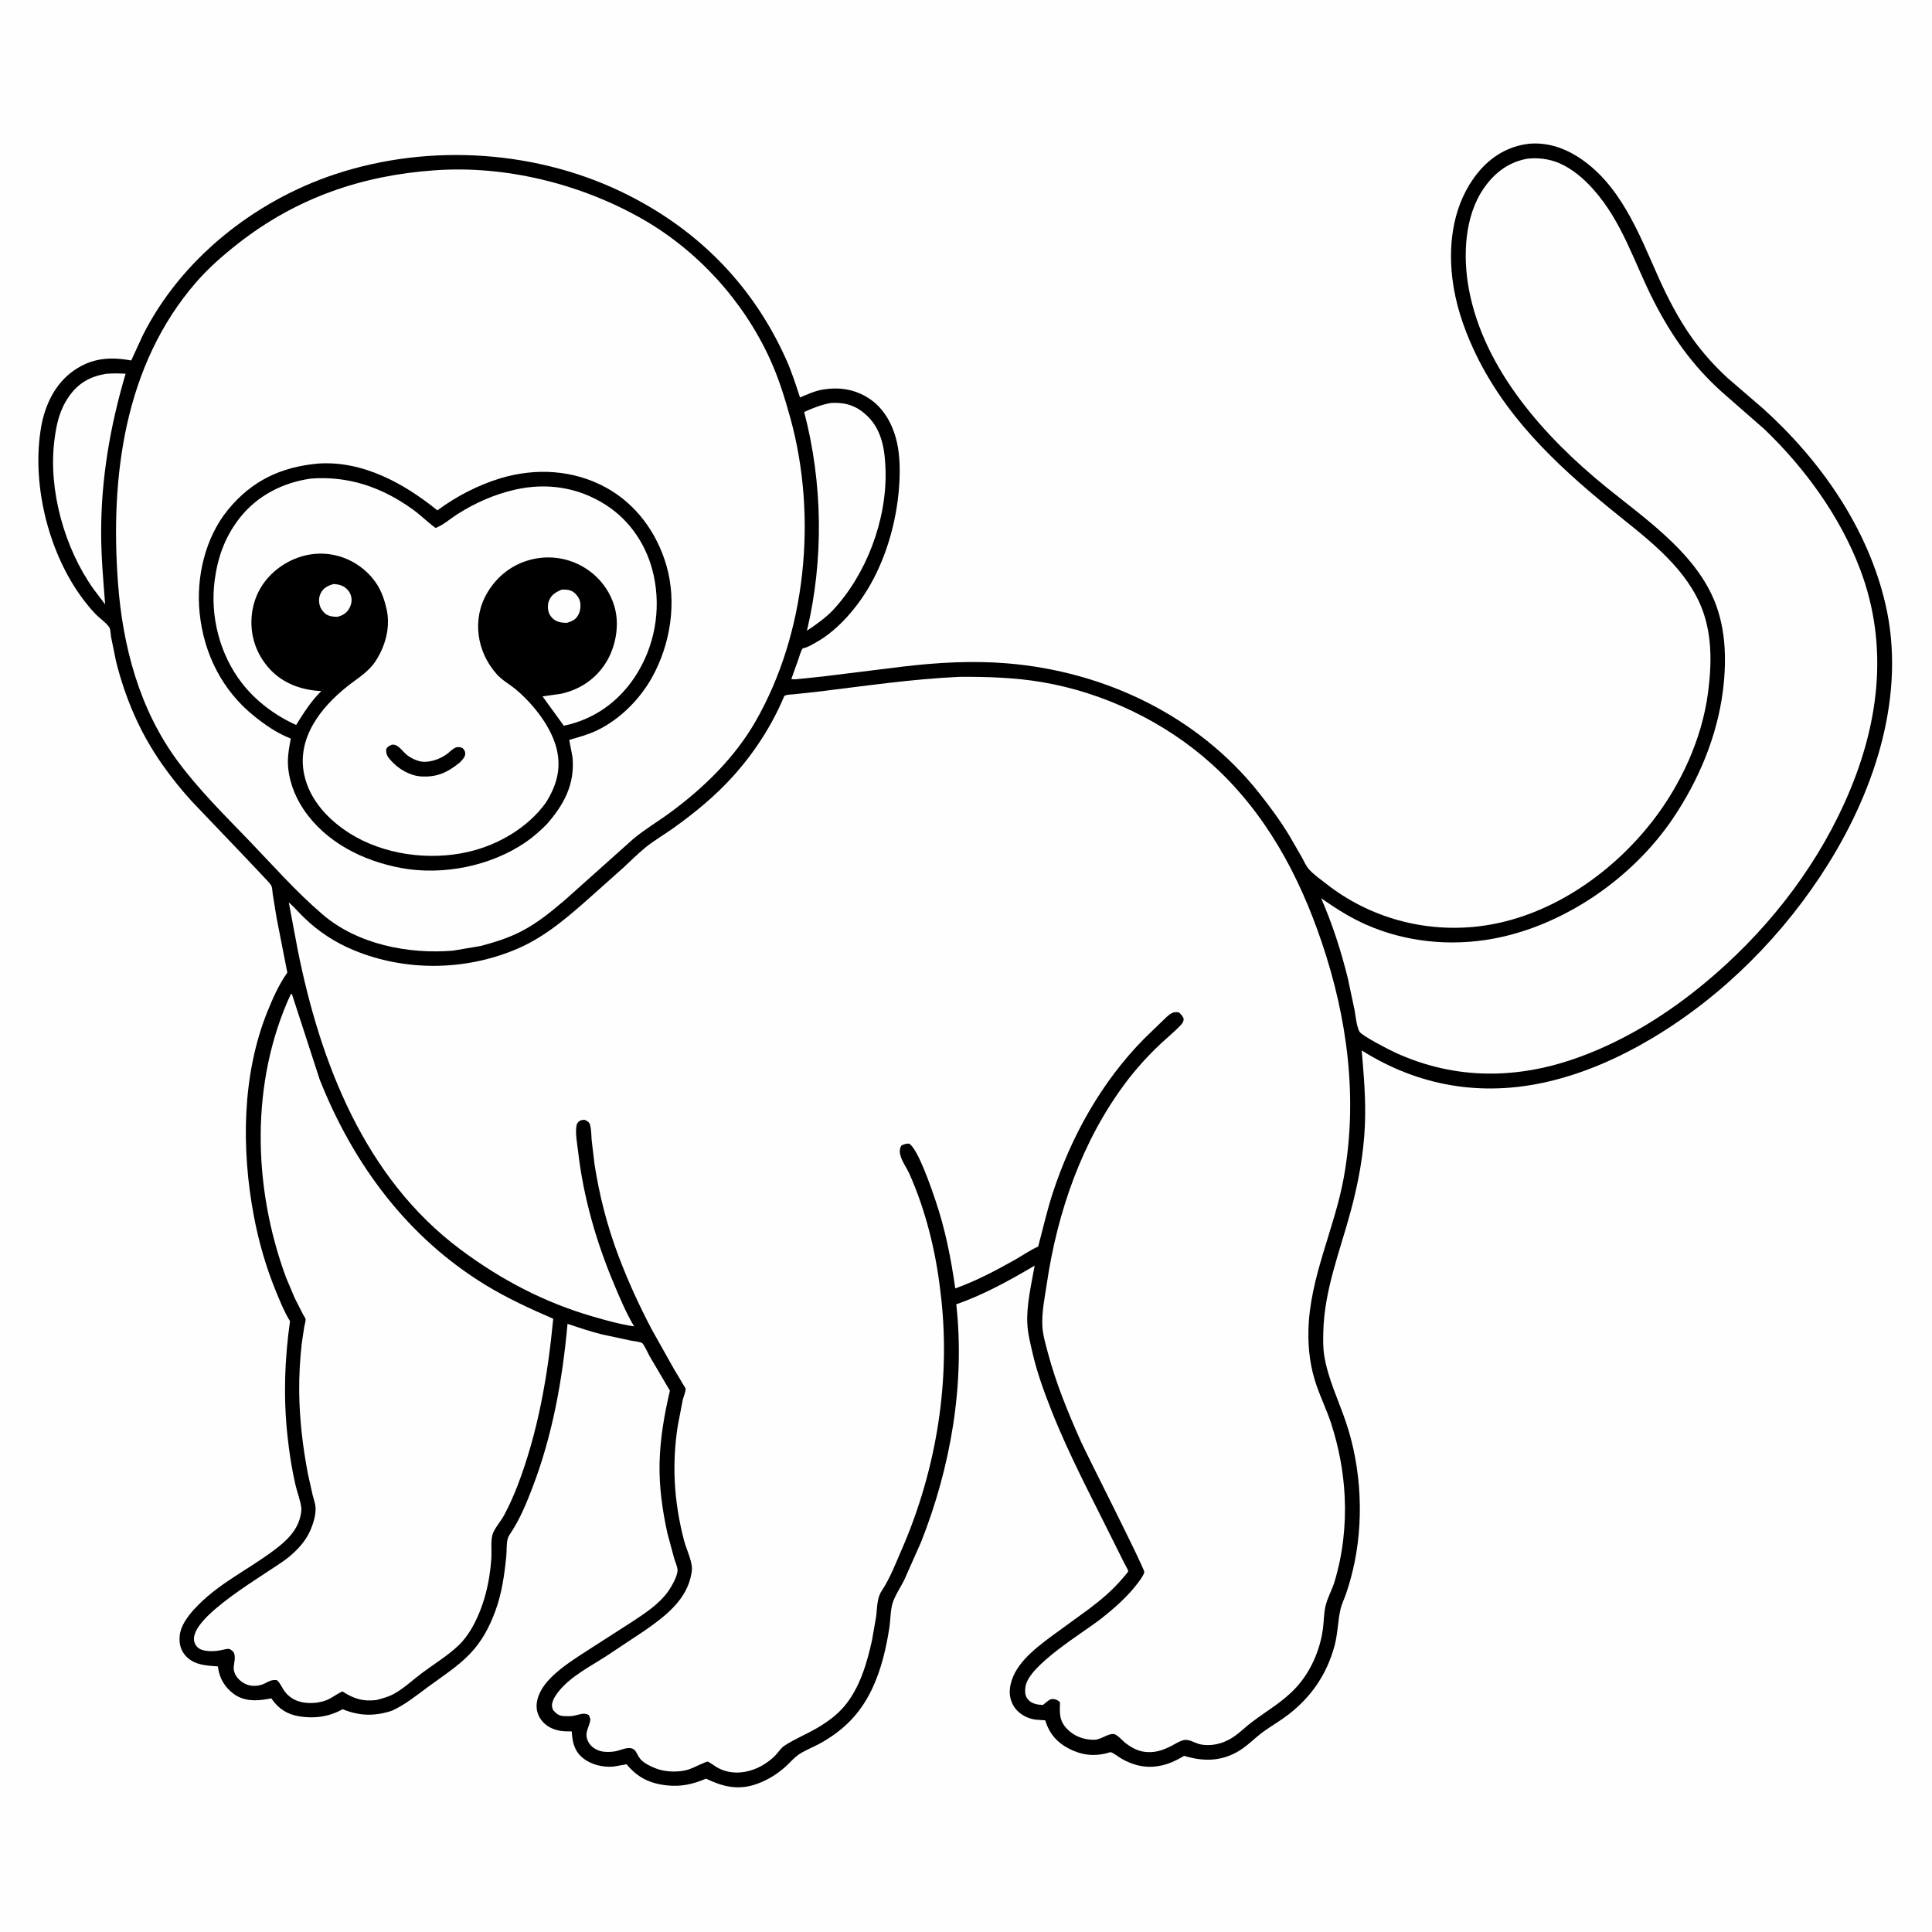 <svg version="1.1" xmlns="http://www.w3.org/2000/svg" style="display: block;" viewBox="0 0 2048 2048" width="1024" height="1024">
<path transform="translate(0,0)" fill="rgb(254,254,254)" d="M -0 -0 L 2048 0 L 2048 2048 L -0 2048 L -0 -0 z"/>
<path transform="translate(0,0)" fill="rgb(0,0,0)" d="M 1621 152.372 C 1638.85 150.833 1656.07 156.015 1671.14 165.331 C 1717.15 193.775 1737.1 247.066 1758.1 294.095 C 1767.87 315.969 1779.62 338.535 1793.51 358.042 C 1804.48 373.45 1817.41 387.967 1831.36 400.738 L 1869.31 433.398 C 1930.12 488.463 1979.79 559.553 1998.6 640.171 C 2020.77 735.17 1988.38 835.094 1938.02 915.822 C 1891.51 990.391 1826.63 1055.76 1751 1100.75 C 1716.39 1121.34 1679.04 1137.9 1639.69 1146.89 C 1570.28 1162.74 1503.52 1151.4 1443.47 1113.49 C 1445.72 1140.01 1447.97 1165.96 1446.85 1192.65 C 1445.55 1223.82 1439.83 1254.19 1431.73 1284.25 C 1420.44 1326.17 1403.83 1367.49 1402.77 1411.49 C 1402.57 1419.87 1402.38 1428.57 1403.72 1436.85 C 1407.7 1461.46 1418.52 1483.48 1426.5 1506.82 C 1443.41 1556.28 1446.19 1614.05 1433.95 1664.94 C 1431.86 1673.65 1429.39 1682.28 1426.41 1690.72 C 1424.67 1695.64 1422.21 1700.62 1421.03 1705.69 C 1418.03 1718.55 1418.18 1731.8 1414.61 1744.81 C 1406.34 1775 1390.2 1798.7 1365.41 1817.78 C 1357.22 1824.08 1348.19 1829.23 1339.8 1835.25 C 1329.75 1842.46 1321.69 1851.62 1310.68 1857.58 C 1292.49 1867.43 1274.51 1867.06 1255.17 1861.27 C 1249.83 1864.54 1243.77 1867.63 1237.82 1869.64 C 1219.96 1875.66 1203.77 1873.08 1187.79 1863.61 C 1185.3 1862.14 1179.95 1857.95 1177.45 1857.41 C 1176.74 1857.25 1172.87 1858.6 1172 1858.8 C 1157.94 1861.97 1146 1860.22 1133.06 1853.61 C 1120.94 1847.42 1112.51 1837.9 1108.42 1824.9 L 1108.04 1823.65 L 1097.5 1822.85 C 1089.28 1821.75 1080.9 1817.29 1075.92 1810.56 C 1071.7 1804.85 1069.83 1797.78 1070.49 1790.74 C 1072.83 1766.02 1095.9 1748.56 1114.17 1734.82 L 1154.14 1705.73 C 1166.98 1696.09 1179.59 1685.47 1189.97 1673.15 C 1190.58 1672.42 1195.95 1666.25 1195.93 1665.75 C 1195.86 1663.85 1193.01 1659.44 1192.07 1657.58 L 1179.11 1631.59 C 1156.93 1586.7 1133.25 1542.46 1114.83 1495.83 C 1106.88 1475.68 1099.48 1455.66 1094.62 1434.5 C 1092.3 1424.4 1089.55 1413.78 1089.02 1403.41 C 1088 1383.35 1093.28 1361.4 1096.77 1341.63 C 1070.39 1357.15 1042.68 1372.59 1013.69 1382.59 C 1023.09 1467.44 1007.71 1555.56 976.377 1634.61 L 958.495 1674.92 C 954.626 1682.68 948.814 1691.14 946.227 1699.26 C 943.828 1706.78 944.071 1716.83 942.852 1724.8 C 939.41 1747.28 934.087 1770.19 924.208 1790.8 C 911.635 1817.03 893.838 1834.68 868.386 1848.59 C 861.142 1852.55 851.921 1855.91 845.398 1860.8 C 840.872 1864.2 837.078 1868.78 832.855 1872.57 C 823.645 1880.83 813.693 1887.01 802 1891.14 C 782.613 1897.99 766.479 1894.11 748.419 1885.44 C 734.682 1891.36 722.119 1894.13 707.094 1892.59 C 689.165 1890.75 675.736 1884.28 664.228 1870.21 L 650.68 1872.6 C 639.256 1873.8 626.015 1870.58 617.229 1863.02 C 608.4 1855.43 606.79 1846.23 606.04 1835.35 C 601.776 1835.33 597.341 1835.41 593.143 1834.6 C 584.49 1832.93 577.024 1828.82 572.358 1821.15 C 564.148 1807.66 571.483 1792.15 581.022 1781.56 C 591.266 1770.19 604.377 1761.61 617.053 1753.22 L 670.861 1718.64 C 683.953 1709.98 698.338 1700.54 707.692 1687.72 C 711.544 1682.44 717.913 1671.46 718.259 1664.83 C 718.428 1661.59 715.749 1655.63 714.796 1652.45 L 707.529 1625.5 C 702.135 1601.12 698.607 1576.02 699.172 1551 C 699.764 1524.73 704.173 1499.66 710.126 1474.16 L 688.581 1437.57 C 687.399 1435.34 682.381 1424.63 680.632 1423.65 C 678.026 1422.2 672.248 1421.8 669.096 1421.16 L 637.688 1414.42 C 625.479 1411.33 613.536 1407.29 601.584 1403.35 C 596.295 1462.37 585.771 1521.12 564.528 1576.62 C 558.495 1592.39 551.499 1609.57 542.247 1623.69 C 540.658 1626.12 538.785 1628.64 538.087 1631.5 C 536.68 1637.28 537.274 1643.86 536.672 1649.83 C 534.691 1669.48 531.933 1689.22 525.042 1707.84 C 518.683 1725.03 510.647 1740.23 497.819 1753.51 C 485.109 1766.67 468.654 1777.24 453.93 1788.04 C 441.295 1797.31 429.946 1806.79 415.602 1813.38 C 397.167 1819.49 381.016 1819.1 363.148 1811.83 C 349.09 1819.92 332.884 1822.01 316.949 1819.35 C 304.713 1817.31 295.609 1811.6 288.463 1801.53 L 287.614 1800.31 L 283.231 1801.12 C 270.628 1803.3 258.213 1803.4 247.457 1795.38 C 238.374 1788.62 232.746 1779.18 231.178 1767.99 L 230.968 1766.44 L 226.413 1766.14 C 214.794 1765.31 203.534 1763.67 195.705 1753.96 C 190.976 1748.09 189.698 1740.73 190.554 1733.41 C 191.738 1723.26 198.729 1713.76 205.41 1706.35 C 229.905 1679.19 262.306 1664.63 290.923 1642.98 C 304.162 1632.97 316.09 1621.88 318.965 1604.68 C 319.33 1602.49 319.65 1600.17 319.353 1597.95 C 318.282 1589.98 314.958 1581.72 313.136 1573.81 C 309.242 1556.92 306.616 1539.58 304.761 1522.35 C 300.315 1481.06 301.668 1441.55 307.415 1400.51 C 301.374 1390.71 296.938 1379.69 292.573 1369.04 C 282.009 1343.28 274.266 1316.48 269.109 1289.13 C 255.815 1218.62 256.326 1139.8 283.399 1072.5 C 288.94 1058.72 295.306 1044.4 303.774 1032.16 L 304.576 1031.02 L 293.111 972.5 L 289.16 948.193 C 288.792 945.832 288.677 941.23 287.773 939.237 C 286.618 936.691 282.843 933.113 280.966 931 L 260.706 909.548 L 203.654 849.798 C 191.995 837.105 181.196 823.531 171.329 809.401 C 148.21 776.292 132.959 740.473 123.083 701.374 L 117.716 675.141 C 117.287 672.666 117.136 667.147 116.039 665.308 C 113.187 660.528 105.087 654.962 101.05 650.682 C 94.944 644.21 89.221 637.041 84.116 629.761 C 50.185 581.372 33.397 510.726 43.68 452.221 C 47.756 429.032 58.69 406.251 78.478 392.622 C 97.583 379.463 116.711 378.021 139.127 382.118 L 150.964 356.281 C 191.426 274.986 269.51 213.117 355.087 184.719 C 455.896 151.266 572.065 159.034 666.994 207.385 C 742.343 245.762 798.961 304.029 833.552 381.434 C 839.334 394.372 843.64 407.87 848.025 421.324 C 855.734 418.071 864.149 414.23 872.429 412.921 L 874 412.696 C 889.405 410.363 903.852 412.49 917.5 420.091 C 934.289 429.44 944.417 445.863 949.542 463.902 C 953.615 478.24 954.138 494.366 953.481 509.156 C 951.812 546.794 941.277 586.925 922.606 619.766 C 909.233 643.287 888.436 668.117 864.506 681.267 C 860.859 683.272 856.604 685.933 852.538 686.899 L 851 687.229 C 848.717 690.398 847.714 694.876 846.439 698.547 L 838.829 719.797 C 841.919 720.475 845.441 719.787 848.584 719.535 L 871.915 717.133 L 958.086 706.5 C 994.269 702.225 1031.37 700.172 1067.75 703.187 C 1170.78 711.726 1269.17 758.385 1334.21 839.997 C 1346.32 855.193 1357.79 870.781 1367.75 887.484 L 1380.13 909 C 1382.32 912.983 1384.25 917.58 1387.21 921.054 C 1392.09 926.77 1399.78 932.104 1405.75 936.786 C 1451.9 973.025 1510.43 989.006 1568.66 981.812 C 1640.93 972.883 1707.45 927.261 1751.5 870.688 C 1781.71 831.879 1804.07 783.52 1810.55 734.5 C 1814.75 702.694 1815.21 669.272 1801.76 639.402 C 1782.56 596.777 1742 567.997 1706.83 539.269 C 1647.88 491.118 1594.08 440.014 1561.76 369.735 C 1550.88 346.071 1542.67 321.099 1539.56 295.159 C 1534.88 256.107 1541.05 215.013 1566.14 183.66 C 1580.13 166.18 1598.67 154.877 1621 152.372 z"/>
<path transform="translate(0,0)" fill="rgb(254,254,254)" d="M 111.971 396.293 C 119.126 395.624 125.993 395.786 133.163 396.166 C 116.743 451.603 107.028 507.819 107.215 565.763 C 107.296 590.846 109.538 615.709 111.455 640.688 L 99.137 624.406 C 68.51 581.427 51.045 519.772 57.628 466.935 C 59.737 450.005 62.994 434.835 72.912 420.541 C 82.797 406.294 94.972 399.308 111.971 396.293 z"/>
<path transform="translate(0,0)" fill="rgb(254,254,254)" d="M 880.463 427.208 L 882.679 427.102 C 896.98 426.517 908.165 430.438 918.695 440.282 C 935.155 455.67 938.134 477.323 938.724 498.707 C 940.176 551.293 918.262 609.349 882.309 647.482 C 874.108 655.718 865.026 662.089 855.406 668.563 C 873.327 593.012 872.133 511.859 852.46 436.737 C 861.798 432.45 870.334 429.135 880.463 427.208 z"/>
<path transform="translate(0,0)" fill="rgb(254,254,254)" d="M 308.397 1053.5 L 309.496 1053.89 L 338.921 1144.47 C 374.414 1233.83 431.519 1311.3 514.5 1362.04 C 537.423 1376.05 561.829 1387.29 586.443 1397.94 C 580.723 1458 570.325 1518.26 548.629 1574.79 C 544.507 1585.53 539.711 1596.19 534.29 1606.34 C 530.989 1612.52 523.504 1620.89 521.899 1627.32 C 520.131 1634.4 521.342 1644.52 520.85 1652 C 519.179 1677.44 512.76 1704.13 499.884 1726.3 C 496.18 1732.68 491.493 1739.07 486.143 1744.15 C 474.412 1755.3 460.062 1763.92 447.128 1773.61 C 437.498 1780.82 427.97 1789.93 417.403 1795.65 C 411.625 1798.78 405.359 1800.41 399.056 1802.09 C 384.536 1803.91 375.027 1800.66 362.934 1792.97 C 355.31 1796.55 349.57 1802 341.062 1803.85 L 339.5 1804.17 L 335.246 1804.95 C 321.306 1806.44 308.012 1803.14 300.291 1790.77 C 298.145 1787.34 296.679 1783.67 293.5 1781.04 C 287.777 1780.46 285.51 1782.08 280.563 1784.55 C 274.787 1787.45 267.573 1787.93 261.5 1785.65 C 254.115 1782.87 247.039 1775.15 247.769 1766.86 C 248.26 1761.27 250.05 1756.87 247.743 1751.5 C 246.528 1750.32 244.799 1748.4 243.101 1748.02 C 240.666 1747.47 236.553 1748.85 234.094 1749.32 C 227.821 1750.51 220.13 1750.88 214.006 1748.89 C 210.564 1747.78 207.881 1745.22 206.5 1741.89 C 195.601 1715.64 287.193 1666.17 305.895 1650.73 C 315.189 1643.06 323.426 1634.33 328.5 1623.27 C 331.776 1616.13 335.071 1605.87 334.496 1597.92 C 334.193 1593.71 332.521 1589.08 331.467 1584.99 L 326.407 1562.45 C 320.942 1533.82 317.454 1504.42 317.164 1475.25 C 316.996 1458.41 317.981 1440.76 319.887 1424.05 L 322.498 1406.43 C 322.849 1404.41 324.162 1400.38 323.973 1398.47 C 323.859 1397.32 321.833 1394.47 321.219 1393.31 L 312.375 1375.91 L 303.204 1354.18 C 267.915 1258.56 265.128 1146.87 308.397 1053.5 z"/>
<path transform="translate(0,0)" fill="rgb(254,254,254)" d="M 1618.81 168.28 C 1630.11 166.874 1642.5 168.449 1653 173.001 C 1666.82 178.994 1678.78 189.34 1688.75 200.453 C 1719.58 234.836 1732.09 277.845 1752.54 318.125 C 1771.71 355.909 1794.28 387.891 1825.98 416.16 L 1870.5 455.121 C 1913.32 496.239 1950.3 547.102 1971.54 602.759 C 2003.46 686.391 1991.31 771.566 1955.15 851.352 C 1921.6 925.406 1869.09 990.831 1806.6 1042.48 C 1767.16 1075.07 1723.93 1102.05 1675.85 1119.91 C 1610 1144.38 1543.08 1145.24 1478.72 1115.66 C 1472.82 1113.01 1443.24 1097.73 1441.04 1093.52 C 1437.95 1087.61 1437.08 1077.16 1435.87 1070.55 L 1428.83 1037.37 C 1421.7 1008.3 1412.43 979.626 1400.5 952.174 L 1403.23 954.091 C 1417.59 963.978 1431.79 972.922 1447.77 980.007 C 1490.17 998.809 1538.01 1003.45 1583.44 994.944 C 1658.19 980.94 1730.35 931.015 1773 868.135 C 1800.4 827.73 1820.3 780.643 1826.39 732 C 1830.65 697.967 1829.46 662.049 1814.57 630.557 C 1791.74 582.279 1742.52 548.808 1702.25 516.073 C 1637.13 463.138 1572.62 391.266 1556.98 306.043 C 1550.65 271.569 1552.34 229.132 1572.97 199.461 C 1584.34 183.107 1599.11 171.856 1618.81 168.28 z"/>
<path transform="translate(0,0)" fill="rgb(254,254,254)" d="M 460.129 180.581 C 535.287 174.982 615.206 194.77 680.48 231.9 C 739.287 265.35 787.791 318.631 815.944 380.092 C 825.436 400.813 832.008 421.979 838.014 443.906 C 866.493 547.885 854.716 671.028 800.79 764.894 C 778.714 803.322 745.957 835.188 710.485 861.309 C 697.691 870.73 683.201 879.266 671.124 889.445 L 599.309 953.639 C 584.002 966.633 569.644 978.601 551.607 987.761 C 538.14 994.6 524.04 998.88 509.5 1002.79 L 480 1007.75 C 432.566 1011.61 378.961 1001.04 342.001 969.405 C 313.73 945.206 288.831 916.816 263.04 890.047 C 237.084 863.108 210.338 836.699 188.087 806.5 C 147.741 751.745 130.061 685.122 125.075 618 C 116.745 505.857 131.542 387.387 207.73 299.428 C 221.023 284.08 236.388 270.677 252.335 258.175 C 313.466 210.255 382.851 186.034 460.129 180.581 z"/>
<path transform="translate(0,0)" fill="rgb(0,0,0)" d="M 337.143 491.404 C 384.523 488.144 428.175 512.341 463.667 541.031 C 483.113 526.379 507.351 513.937 530.678 506.942 C 567.818 495.804 607.779 497.961 642.143 516.703 C 674.22 534.197 696.276 564.561 706.389 599.326 C 717.761 638.421 710.79 682.849 691.178 718.078 C 678.174 741.435 656.999 762.693 632.741 774.293 C 623.394 778.763 613.346 781.478 603.417 784.316 L 606.912 802.755 C 609.425 831.374 598.081 852.51 579.819 873.498 C 572.84 880.612 565.342 887.214 557.118 892.847 C 520.048 918.24 469.102 928.304 425 920.075 C 384.569 912.531 345.35 892.907 321.83 858.031 C 312.128 843.644 305.418 825.622 305.184 808.117 C 305.072 799.673 306.705 791.177 308.261 782.915 C 294.109 777.455 281.311 768.664 269.551 759.215 C 235.508 731.866 216.1 693.107 211.63 649.94 C 207.701 611.999 217.448 569.769 241.974 540 C 267.269 509.298 298.113 494.997 337.143 491.404 z"/>
<path transform="translate(0,0)" fill="rgb(254,254,254)" d="M 353.378 619.107 C 356.513 619.288 359.586 619.63 362.5 620.895 C 366.755 622.743 370.454 626.579 371.885 631.014 C 373.375 635.632 372.72 640.493 370.332 644.718 C 367.349 649.996 363.452 652.401 357.697 653.826 C 354.506 653.885 350.237 653.455 347.33 652.096 C 344.102 650.587 340.667 646.515 339.443 643.219 C 337.657 638.409 337.721 633.225 340.092 628.603 C 342.898 623.131 347.768 620.813 353.378 619.107 z"/>
<path transform="translate(0,0)" fill="rgb(254,254,254)" d="M 595.256 625.039 C 598.826 624.866 602.179 624.902 605.535 626.302 C 609.315 627.877 612.956 632.245 614.337 636.06 C 616.031 640.743 615.456 647.006 613.211 651.411 C 610.456 656.814 606.569 658.518 600.999 660.226 C 598.798 660.224 596.699 660.156 594.531 659.733 C 589.254 658.703 585.494 656.211 582.711 651.517 C 580.579 647.92 580.262 641.506 581.645 637.577 C 584.101 630.597 588.867 627.927 595.256 625.039 z"/>
<path transform="translate(0,0)" fill="rgb(254,254,254)" d="M 329.532 507.33 L 329.59 507.316 C 369.679 504.254 405.336 516.724 437.678 540.093 C 446.104 546.182 453.324 553.597 461.751 559.66 C 469.862 556.621 477.141 549.971 484.446 545.306 C 503.517 533.126 524.056 524 546.143 519.012 C 579.544 511.47 612.783 516.499 641.736 534.925 C 668.584 552.012 686.305 579.248 692.985 610.163 C 700.937 646.965 693.885 685.657 673.255 717.127 C 655.435 744.31 629.433 762.67 597.679 769.306 L 575.105 738.202 L 594.303 735.497 C 614.346 731.228 631.295 720.016 642.258 702.535 C 652.331 686.473 656.592 664.363 652.104 645.844 C 647.672 627.551 635.926 611.855 619.942 601.949 C 602.945 591.415 582.556 588.265 563.177 593.121 C 543.119 598.147 526.989 610.66 516.5 628.416 C 500.049 656.264 505.294 691.008 526.633 714.741 C 532.841 721.645 541.005 725.774 547.947 731.751 C 566.016 747.308 584.93 771.239 590.301 794.837 C 595.049 815.692 589.715 833.26 578.598 850.906 C 559.592 877.343 528.243 895.571 496.804 902.917 C 455.387 912.593 406.691 906.191 370.548 883.297 C 348.182 869.131 328.366 848.174 322.572 821.598 C 314.173 783.077 339.399 750.563 367.872 727.801 C 379.305 718.66 390.725 712.565 398.846 699.701 C 408.979 683.65 414.127 663.773 409.624 644.953 C 406.751 632.945 403.13 623.051 395.139 613.283 C 382.895 598.314 364.876 588.619 345.5 587.081 C 325.424 585.486 305.669 592.784 290.598 605.978 C 276.219 618.565 267.883 635.802 266.664 654.855 C 265.363 675.188 272.129 694.031 285.799 709.052 C 299.992 724.646 319.973 731.607 340.564 732.59 C 329.701 743.264 321.939 755.657 313.933 768.49 C 291.919 758.654 271.364 743.292 256.556 724.251 C 232.964 693.917 222.525 653.307 227.558 615.21 C 230.77 590.898 238.226 569.823 253.238 550.154 C 271.861 525.754 299.506 511.534 329.532 507.33 z"/>
<path transform="translate(0,0)" fill="rgb(0,0,0)" d="M 415.171 789.5 C 421.997 788.096 426.788 796.923 431.757 800.626 C 435.395 803.336 439.281 805.284 443.621 806.602 C 453.292 809.54 466.144 805.057 473.885 799.235 C 476.756 797.075 479.645 793.835 482.962 792.5 C 485.545 791.46 488.102 791.927 490.5 793.118 C 492.285 795.424 493.321 796.386 493.135 799.5 C 492.933 802.872 489.683 805.783 487.572 808.132 C 474.609 818.737 463.206 824.19 446 823.019 C 434.139 822.212 422.21 814.964 414.425 806.21 C 410.753 802.081 409.029 799.724 409.375 794.097 C 411.213 791.099 412.084 790.969 415.171 789.5 z"/>
<path transform="translate(0,0)" fill="rgb(254,254,254)" d="M 1017.9 717.437 C 1046.94 717.365 1075.79 718.223 1104.5 723.069 C 1170.22 734.163 1235.18 765.339 1284.64 810.072 C 1341.3 861.321 1376.96 927.393 1401.14 998.938 C 1428.27 1079.19 1439.55 1163.83 1424.56 1247.8 C 1414.78 1302.59 1388.05 1354.33 1386.97 1410.95 C 1386.59 1430.93 1389.02 1449.62 1395.57 1468.62 C 1400.2 1482.05 1406.46 1494.89 1410.88 1508.39 C 1419.19 1533.85 1424.12 1559.76 1425.42 1586.49 C 1426.88 1616.66 1423.44 1647.63 1414.69 1676.55 C 1411.97 1685.53 1406.67 1694.67 1404.82 1703.73 C 1403.26 1711.35 1403.39 1719.38 1402.3 1727.1 C 1399.13 1749.63 1389.39 1771.98 1374 1788.76 C 1359.86 1804.16 1343.04 1813.28 1326.76 1825.72 C 1318.44 1832.07 1311.86 1839.3 1302.41 1844.27 C 1296.63 1847.3 1290.26 1849.21 1283.75 1849.73 C 1279.4 1850.07 1274.54 1849.86 1270.36 1848.53 C 1265.38 1846.95 1260.03 1843.37 1254.65 1844.61 C 1250.37 1845.58 1245.95 1848.58 1242.04 1850.58 C 1232.31 1855.57 1223.59 1858.53 1212.5 1856.91 C 1205.36 1855.87 1198.61 1852 1192.95 1847.65 C 1189.83 1845.25 1184.4 1838.55 1180.5 1838.14 C 1174.36 1837.49 1167.21 1844.14 1159.9 1844.24 C 1149.21 1844.39 1138.74 1840.58 1131.27 1832.87 C 1122.54 1823.86 1123.33 1816.04 1123.63 1804.34 C 1121.5 1802.54 1119.93 1801.51 1117.11 1801.12 C 1113.78 1800.66 1111.85 1802.19 1109.47 1804.17 L 1105.5 1807.34 C 1099.46 1807.08 1093.57 1806.12 1089.45 1801.21 C 1086.45 1797.63 1086.39 1792.69 1086.98 1788.26 C 1090.02 1765.2 1148.5 1730.63 1167.2 1715.87 C 1181.67 1704.45 1195.42 1692.37 1206.57 1677.58 C 1208.16 1675.47 1212.69 1669.19 1213.01 1666.53 C 1213.48 1662.67 1152.32 1542.58 1145.8 1527.98 C 1132.18 1497.43 1119.45 1466.6 1110.86 1434.21 C 1108.5 1425.3 1105.44 1415.19 1104.95 1405.95 C 1104.16 1390.88 1107.49 1375.36 1109.7 1360.48 C 1121 1284.36 1147.05 1209.09 1193.61 1147.22 C 1204.03 1133.38 1216.01 1120.05 1228.55 1108.12 C 1236.28 1100.76 1244.99 1093.81 1252.23 1086.02 C 1254.1 1084.01 1254.49 1082.59 1254.8 1080 C 1253.51 1076.77 1252.14 1075.34 1249.5 1073.11 C 1246.53 1072.79 1244.79 1072.66 1242 1074.07 C 1238.35 1075.92 1235.03 1079.67 1232.06 1082.46 L 1212.55 1101.33 C 1167.69 1146.97 1135.79 1204.01 1115.95 1264.64 C 1109.87 1283.22 1105.56 1302.55 1100.48 1321.43 C 1091.82 1325.23 1083.86 1330.93 1075.61 1335.57 C 1055.32 1346.98 1034.57 1357.97 1012.6 1365.77 C 1008.14 1333.96 1001.96 1302.91 991.629 1272.42 C 987.95 1261.56 972.903 1216.87 963.5 1212.21 C 960.148 1212.43 958.439 1212.74 955.5 1214.36 C 949.832 1223.3 960.109 1235.54 963.953 1244.18 C 981.157 1282.82 991.798 1325.8 996.721 1367.77 C 1008.65 1460.72 993.078 1557.29 955.678 1642.99 C 949.473 1657.21 943.344 1673.29 934.736 1686.18 C 929.42 1694.13 929.952 1704.25 928.762 1713.48 L 924.459 1738.26 C 919.215 1762.6 911.18 1790.03 894.572 1809.22 C 886.31 1818.76 876.579 1825.67 865.75 1832.01 C 854.694 1838.47 842.083 1843.53 831.52 1850.54 C 827.775 1853.03 825.371 1857.08 822.335 1860.32 C 818.715 1864.18 814.632 1867.33 810.163 1870.15 C 795.04 1879.7 775.585 1882.62 759.647 1873.27 C 758.06 1872.33 751.376 1867.43 750.041 1867.39 C 749.01 1867.36 745.673 1869 744.568 1869.42 C 739.475 1871.4 734.75 1874.27 729.506 1875.86 C 720.549 1878.56 709.128 1878.5 700.074 1876.16 C 693.98 1874.58 683.993 1870.16 679.536 1865.49 C 677.244 1863.09 675.842 1859.7 674.083 1856.9 C 669.106 1848.98 658.946 1855.38 651.887 1856.53 C 647.26 1857.29 641.195 1857.46 636.659 1856.23 C 631.297 1854.78 626.201 1851.43 623.626 1846.37 C 619.451 1838.18 622.95 1833.86 625.213 1826 C 626.236 1822.45 625.656 1821.13 624.058 1817.91 C 618.706 1815.03 613.764 1817.75 608.335 1818.75 C 604.926 1819.37 601.1 1819.32 597.643 1819.12 C 592.273 1818.81 589.774 1816.66 586.308 1812.75 C 585.483 1810.48 584.78 1808.73 585.215 1806.3 C 586.118 1801.25 589.042 1796.98 592.159 1793.04 C 604.835 1776.99 625.807 1766.48 642.759 1755.48 L 683.836 1728.2 C 705.543 1712.98 728.378 1695.68 733 1667.7 L 733.261 1666 C 734.816 1656.51 727.79 1643 725.26 1633.51 C 719.854 1613.25 716.349 1591.59 715.288 1570.66 C 714.294 1551.05 715.404 1530.97 718.44 1511.57 L 723.708 1484.09 C 724.383 1481.26 727.027 1474.66 726.78 1472.07 C 726.715 1471.39 724.761 1468.54 724.337 1467.8 L 714.566 1451.45 L 691.006 1409.49 C 677.617 1384.12 665.507 1357.61 655.403 1330.77 C 643.575 1299.36 635.227 1266.79 630.151 1233.62 L 627.203 1208.71 C 626.782 1203.57 626.861 1197.85 625.614 1192.88 C 624.739 1189.39 622.893 1188.68 620 1187.12 C 618.192 1187.17 616.527 1187.07 614.916 1188 C 612.664 1189.31 611.451 1190.91 611.04 1193.5 C 609.731 1201.76 611.887 1212.5 612.858 1220.88 C 618.476 1269.36 632.062 1316.45 650.949 1361.36 C 657.349 1376.57 663.724 1391.79 672.192 1405.99 C 657.2 1403.82 642.565 1399.68 628.049 1395.46 C 576.57 1380.47 531.093 1356.54 488.18 1324.57 C 386.651 1248.93 339.441 1126.63 315.529 1006.53 L 306.113 956.527 C 311.956 961.583 317.05 967.695 322.642 973.057 C 338.121 987.901 355.338 999.132 375.163 1007.32 C 429.415 1029.71 491.992 1029.18 546.084 1006.72 C 574.418 994.95 596.469 976.73 619.27 956.778 L 660.587 919.962 C 668.416 912.761 676.044 905 684.287 898.311 C 693.398 890.917 703.814 884.925 713.382 878.109 C 736.296 861.786 757.913 844.046 776.819 823.133 C 799.508 798.035 818.338 769.028 831.385 737.786 C 833.847 736.146 838.292 736.281 841.269 735.978 L 864.165 733.543 C 915.305 727.4 966.421 719.722 1017.9 717.437 z"/>
</svg>